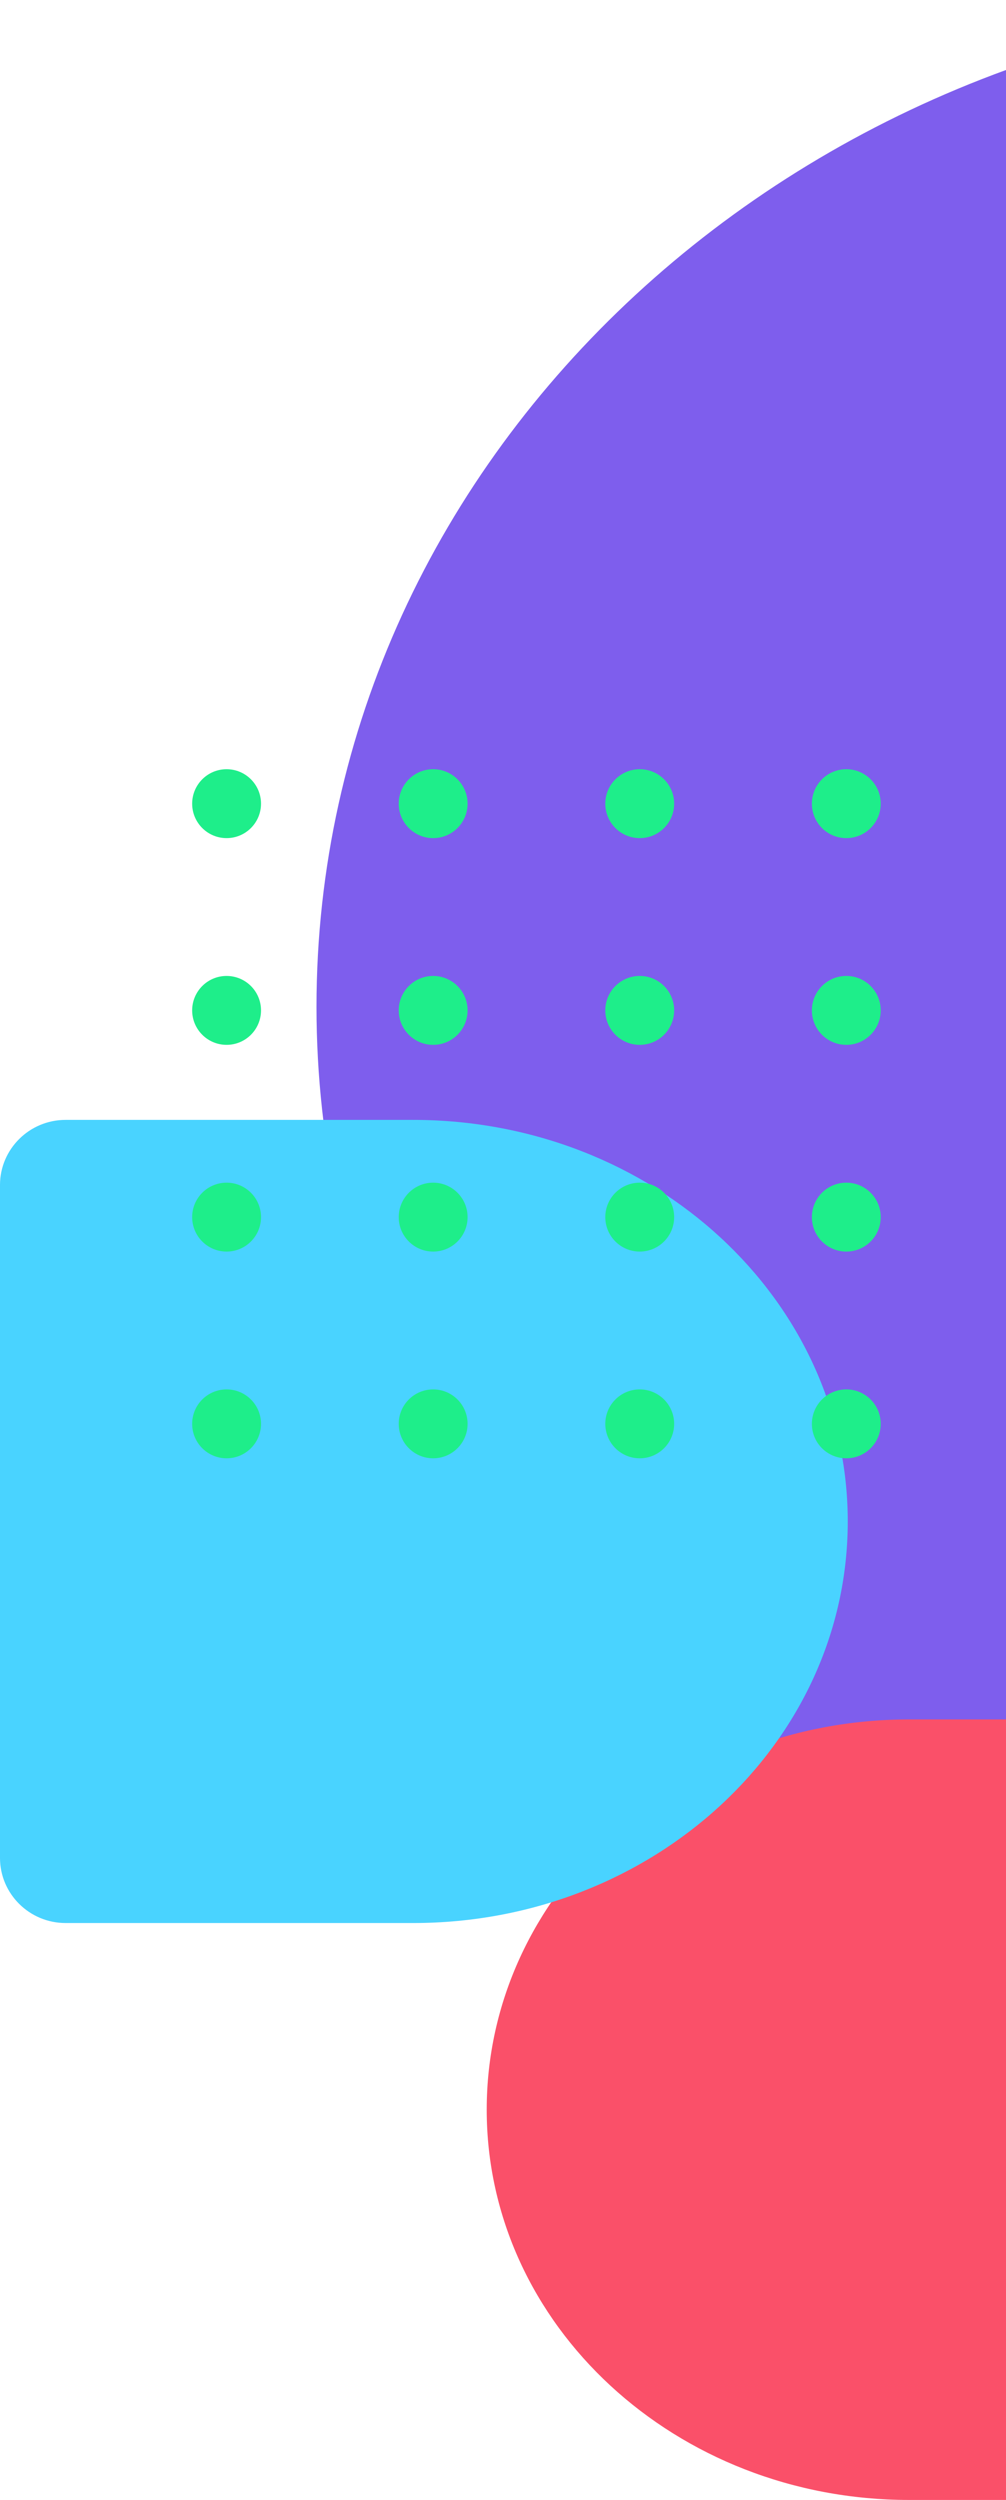 <svg width="89" height="221" viewBox="0 0 89 221" fill="none" xmlns="http://www.w3.org/2000/svg">
<path d="M28 89C28 39.839 71.158 2.79213e-05 124.38 2.32685e-05L201.449 1.65309e-05C209.48 1.58287e-05 216 6.47 216 14.428L216 163.572C216 171.53 209.48 178 201.449 178L124.38 178C71.158 178 28 138.161 28 89Z" fill="#7E5EED"/>
<path d="M43.059 186.5C43.059 205.557 59.79 221 80.423 221L110.3 221C113.414 221 115.941 218.492 115.941 215.407L115.941 157.593C115.941 154.508 113.414 152 110.3 152L80.423 152C59.79 152 43.059 167.443 43.059 186.5Z" fill="#FA5069"/>
<path d="M75 134.5C75 114.891 57.783 99 36.551 99H5.805C2.601 99 0 101.581 0 104.755L0 164.245C0 167.419 2.601 170 5.805 170H36.551C57.783 170 75 154.109 75 134.5Z" fill="#49D3FF"/>
<g clip-path="url(#clip0_493_17566)">
<path d="M23.092 71.046C23.092 72.728 21.728 74.092 20.046 74.092C18.364 74.092 17 72.728 17 71.046C17 69.364 18.364 68 20.046 68C21.728 68 23.092 69.364 23.092 71.046Z" fill="#1EEE8A"/>
<path d="M41.367 71.046C41.367 72.728 40.003 74.092 38.321 74.092C36.639 74.092 35.275 72.728 35.275 71.046C35.275 69.364 36.639 68 38.321 68C40.003 68 41.367 69.364 41.367 71.046Z" fill="#1EEE8A"/>
<path d="M59.642 71.046C59.642 72.728 58.279 74.092 56.596 74.092C54.914 74.092 53.55 72.728 53.55 71.046C53.55 69.364 54.914 68 56.596 68C58.279 68 59.642 69.364 59.642 71.046Z" fill="#1EEE8A"/>
<path d="M77.917 71.046C77.917 72.728 76.554 74.092 74.872 74.092C73.189 74.092 71.826 72.728 71.826 71.046C71.826 69.364 73.189 68 74.872 68C76.554 68 77.917 69.364 77.917 71.046Z" fill="#1EEE8A"/>
<path d="M96.193 71.046C96.193 72.728 94.829 74.092 93.147 74.092C91.465 74.092 90.101 72.728 90.101 71.046C90.101 69.364 91.465 68 93.147 68C94.829 68 96.193 69.364 96.193 71.046Z" fill="#1EEE8A"/>
<path d="M114.468 71.046C114.468 72.728 113.104 74.092 111.422 74.092C109.74 74.092 108.376 72.728 108.376 71.046C108.376 69.364 109.74 68 111.422 68C113.104 68 114.468 69.364 114.468 71.046Z" fill="#1EEE8A"/>
<path d="M23.092 89.321C23.092 91.003 21.728 92.367 20.046 92.367C18.364 92.367 17 91.003 17 89.321C17 87.639 18.364 86.275 20.046 86.275C21.728 86.275 23.092 87.639 23.092 89.321Z" fill="#1EEE8A"/>
<path d="M41.367 89.321C41.367 91.003 40.003 92.367 38.321 92.367C36.639 92.367 35.275 91.003 35.275 89.321C35.275 87.639 36.639 86.275 38.321 86.275C40.003 86.275 41.367 87.639 41.367 89.321Z" fill="#1EEE8A"/>
<path d="M59.642 89.321C59.642 91.003 58.279 92.367 56.596 92.367C54.914 92.367 53.55 91.003 53.55 89.321C53.55 87.639 54.914 86.275 56.596 86.275C58.279 86.275 59.642 87.639 59.642 89.321Z" fill="#1EEE8A"/>
<path d="M77.917 89.321C77.917 91.003 76.554 92.367 74.872 92.367C73.189 92.367 71.826 91.003 71.826 89.321C71.826 87.639 73.189 86.275 74.872 86.275C76.554 86.275 77.917 87.639 77.917 89.321Z" fill="#1EEE8A"/>
<path d="M96.193 89.321C96.193 91.003 94.829 92.367 93.147 92.367C91.465 92.367 90.101 91.003 90.101 89.321C90.101 87.639 91.465 86.275 93.147 86.275C94.829 86.275 96.193 87.639 96.193 89.321Z" fill="#1EEE8A"/>
<path d="M114.468 89.321C114.468 91.003 113.104 92.367 111.422 92.367C109.74 92.367 108.376 91.003 108.376 89.321C108.376 87.639 109.74 86.275 111.422 86.275C113.104 86.275 114.468 87.639 114.468 89.321Z" fill="#1EEE8A"/>
<path d="M23.092 107.596C23.092 109.279 21.728 110.642 20.046 110.642C18.364 110.642 17 109.279 17 107.596C17 105.914 18.364 104.55 20.046 104.55C21.728 104.55 23.092 105.914 23.092 107.596Z" fill="#1EEE8A"/>
<path d="M41.367 107.596C41.367 109.279 40.003 110.642 38.321 110.642C36.639 110.642 35.275 109.279 35.275 107.596C35.275 105.914 36.639 104.55 38.321 104.55C40.003 104.55 41.367 105.914 41.367 107.596Z" fill="#1EEE8A"/>
<path d="M59.642 107.596C59.642 109.279 58.279 110.642 56.596 110.642C54.914 110.642 53.55 109.279 53.55 107.596C53.55 105.914 54.914 104.55 56.596 104.55C58.279 104.55 59.642 105.914 59.642 107.596Z" fill="#1EEE8A"/>
<path d="M77.917 107.596C77.917 109.279 76.554 110.642 74.872 110.642C73.189 110.642 71.826 109.279 71.826 107.596C71.826 105.914 73.189 104.55 74.872 104.55C76.554 104.55 77.917 105.914 77.917 107.596Z" fill="#1EEE8A"/>
<path d="M96.193 107.596C96.193 109.279 94.829 110.642 93.147 110.642C91.465 110.642 90.101 109.279 90.101 107.596C90.101 105.914 91.465 104.55 93.147 104.55C94.829 104.55 96.193 105.914 96.193 107.596Z" fill="#1EEE8A"/>
<path d="M114.468 107.596C114.468 109.279 113.104 110.642 111.422 110.642C109.74 110.642 108.376 109.279 108.376 107.596C108.376 105.914 109.74 104.55 111.422 104.55C113.104 104.55 114.468 105.914 114.468 107.596Z" fill="#1EEE8A"/>
<path d="M23.092 125.872C23.092 127.554 21.728 128.917 20.046 128.917C18.364 128.917 17 127.554 17 125.872C17 124.189 18.364 122.826 20.046 122.826C21.728 122.826 23.092 124.189 23.092 125.872Z" fill="#1EEE8A"/>
<path d="M41.367 125.872C41.367 127.554 40.003 128.917 38.321 128.917C36.639 128.917 35.275 127.554 35.275 125.872C35.275 124.189 36.639 122.826 38.321 122.826C40.003 122.826 41.367 124.189 41.367 125.872Z" fill="#1EEE8A"/>
<path d="M59.642 125.872C59.642 127.554 58.279 128.917 56.596 128.917C54.914 128.917 53.55 127.554 53.55 125.872C53.55 124.189 54.914 122.826 56.596 122.826C58.279 122.826 59.642 124.189 59.642 125.872Z" fill="#1EEE8A"/>
<path d="M77.917 125.872C77.917 127.554 76.554 128.917 74.872 128.917C73.189 128.917 71.826 127.554 71.826 125.872C71.826 124.189 73.189 122.826 74.872 122.826C76.554 122.826 77.917 124.189 77.917 125.872Z" fill="#1EEE8A"/>
<path d="M96.193 125.872C96.193 127.554 94.829 128.917 93.147 128.917C91.465 128.917 90.101 127.554 90.101 125.872C90.101 124.189 91.465 122.826 93.147 122.826C94.829 122.826 96.193 124.189 96.193 125.872Z" fill="#1EEE8A"/>
<path d="M114.468 125.872C114.468 127.554 113.104 128.917 111.422 128.917C109.74 128.917 108.376 127.554 108.376 125.872C108.376 124.189 109.74 122.826 111.422 122.826C113.104 122.826 114.468 124.189 114.468 125.872Z" fill="#1EEE8A"/>
<path d="M23.092 144.147C23.092 145.829 21.728 147.193 20.046 147.193C18.364 147.193 17 145.829 17 144.147C17 142.465 18.364 141.101 20.046 141.101C21.728 141.101 23.092 142.465 23.092 144.147Z" fill="#1EEE8A"/>
<path d="M41.367 144.147C41.367 145.829 40.003 147.193 38.321 147.193C36.639 147.193 35.275 145.829 35.275 144.147C35.275 142.465 36.639 141.101 38.321 141.101C40.003 141.101 41.367 142.465 41.367 144.147Z" fill="#1EEE8A"/>
<path d="M59.642 144.147C59.642 145.829 58.279 147.193 56.596 147.193C54.914 147.193 53.55 145.829 53.55 144.147C53.55 142.465 54.914 141.101 56.596 141.101C58.279 141.101 59.642 142.465 59.642 144.147Z" fill="#1EEE8A"/>
<path d="M77.917 144.147C77.917 145.829 76.554 147.193 74.872 147.193C73.189 147.193 71.826 145.829 71.826 144.147C71.826 142.465 73.189 141.101 74.872 141.101C76.554 141.101 77.917 142.465 77.917 144.147Z" fill="#1EEE8A"/>
<path d="M96.193 144.147C96.193 145.829 94.829 147.193 93.147 147.193C91.465 147.193 90.101 145.829 90.101 144.147C90.101 142.465 91.465 141.101 93.147 141.101C94.829 141.101 96.193 142.465 96.193 144.147Z" fill="#1EEE8A"/>
<path d="M114.468 144.147C114.468 145.829 113.104 147.193 111.422 147.193C109.74 147.193 108.376 145.829 108.376 144.147C108.376 142.465 109.74 141.101 111.422 141.101C113.104 141.101 114.468 142.465 114.468 144.147Z" fill="#1EEE8A"/>
<path d="M23.092 162.422C23.092 164.104 21.728 165.468 20.046 165.468C18.364 165.468 17 164.104 17 162.422C17 160.74 18.364 159.376 20.046 159.376C21.728 159.376 23.092 160.74 23.092 162.422Z" fill="#1EEE8A"/>
<path d="M41.367 162.422C41.367 164.104 40.003 165.468 38.321 165.468C36.639 165.468 35.275 164.104 35.275 162.422C35.275 160.74 36.639 159.376 38.321 159.376C40.003 159.376 41.367 160.74 41.367 162.422Z" fill="#1EEE8A"/>
<path d="M59.642 162.422C59.642 164.104 58.279 165.468 56.596 165.468C54.914 165.468 53.55 164.104 53.55 162.422C53.55 160.74 54.914 159.376 56.596 159.376C58.279 159.376 59.642 160.74 59.642 162.422Z" fill="#1EEE8A"/>
<path d="M77.917 162.422C77.917 164.104 76.554 165.468 74.872 165.468C73.189 165.468 71.826 164.104 71.826 162.422C71.826 160.74 73.189 159.376 74.872 159.376C76.554 159.376 77.917 160.74 77.917 162.422Z" fill="#1EEE8A"/>
<path d="M96.193 162.422C96.193 164.104 94.829 165.468 93.147 165.468C91.465 165.468 90.101 164.104 90.101 162.422C90.101 160.74 91.465 159.376 93.147 159.376C94.829 159.376 96.193 160.74 96.193 162.422Z" fill="#1EEE8A"/>
<path d="M114.468 162.422C114.468 164.104 113.104 165.468 111.422 165.468C109.74 165.468 108.376 164.104 108.376 162.422C108.376 160.74 109.74 159.376 111.422 159.376C113.104 159.376 114.468 160.74 114.468 162.422Z" fill="#1EEE8A"/>
</g>
<defs>
<clipPath id="clip0_493_17566">
<rect width="68" height="68" fill="white" transform="translate(17 68)"/>
</clipPath>
</defs>
</svg>
